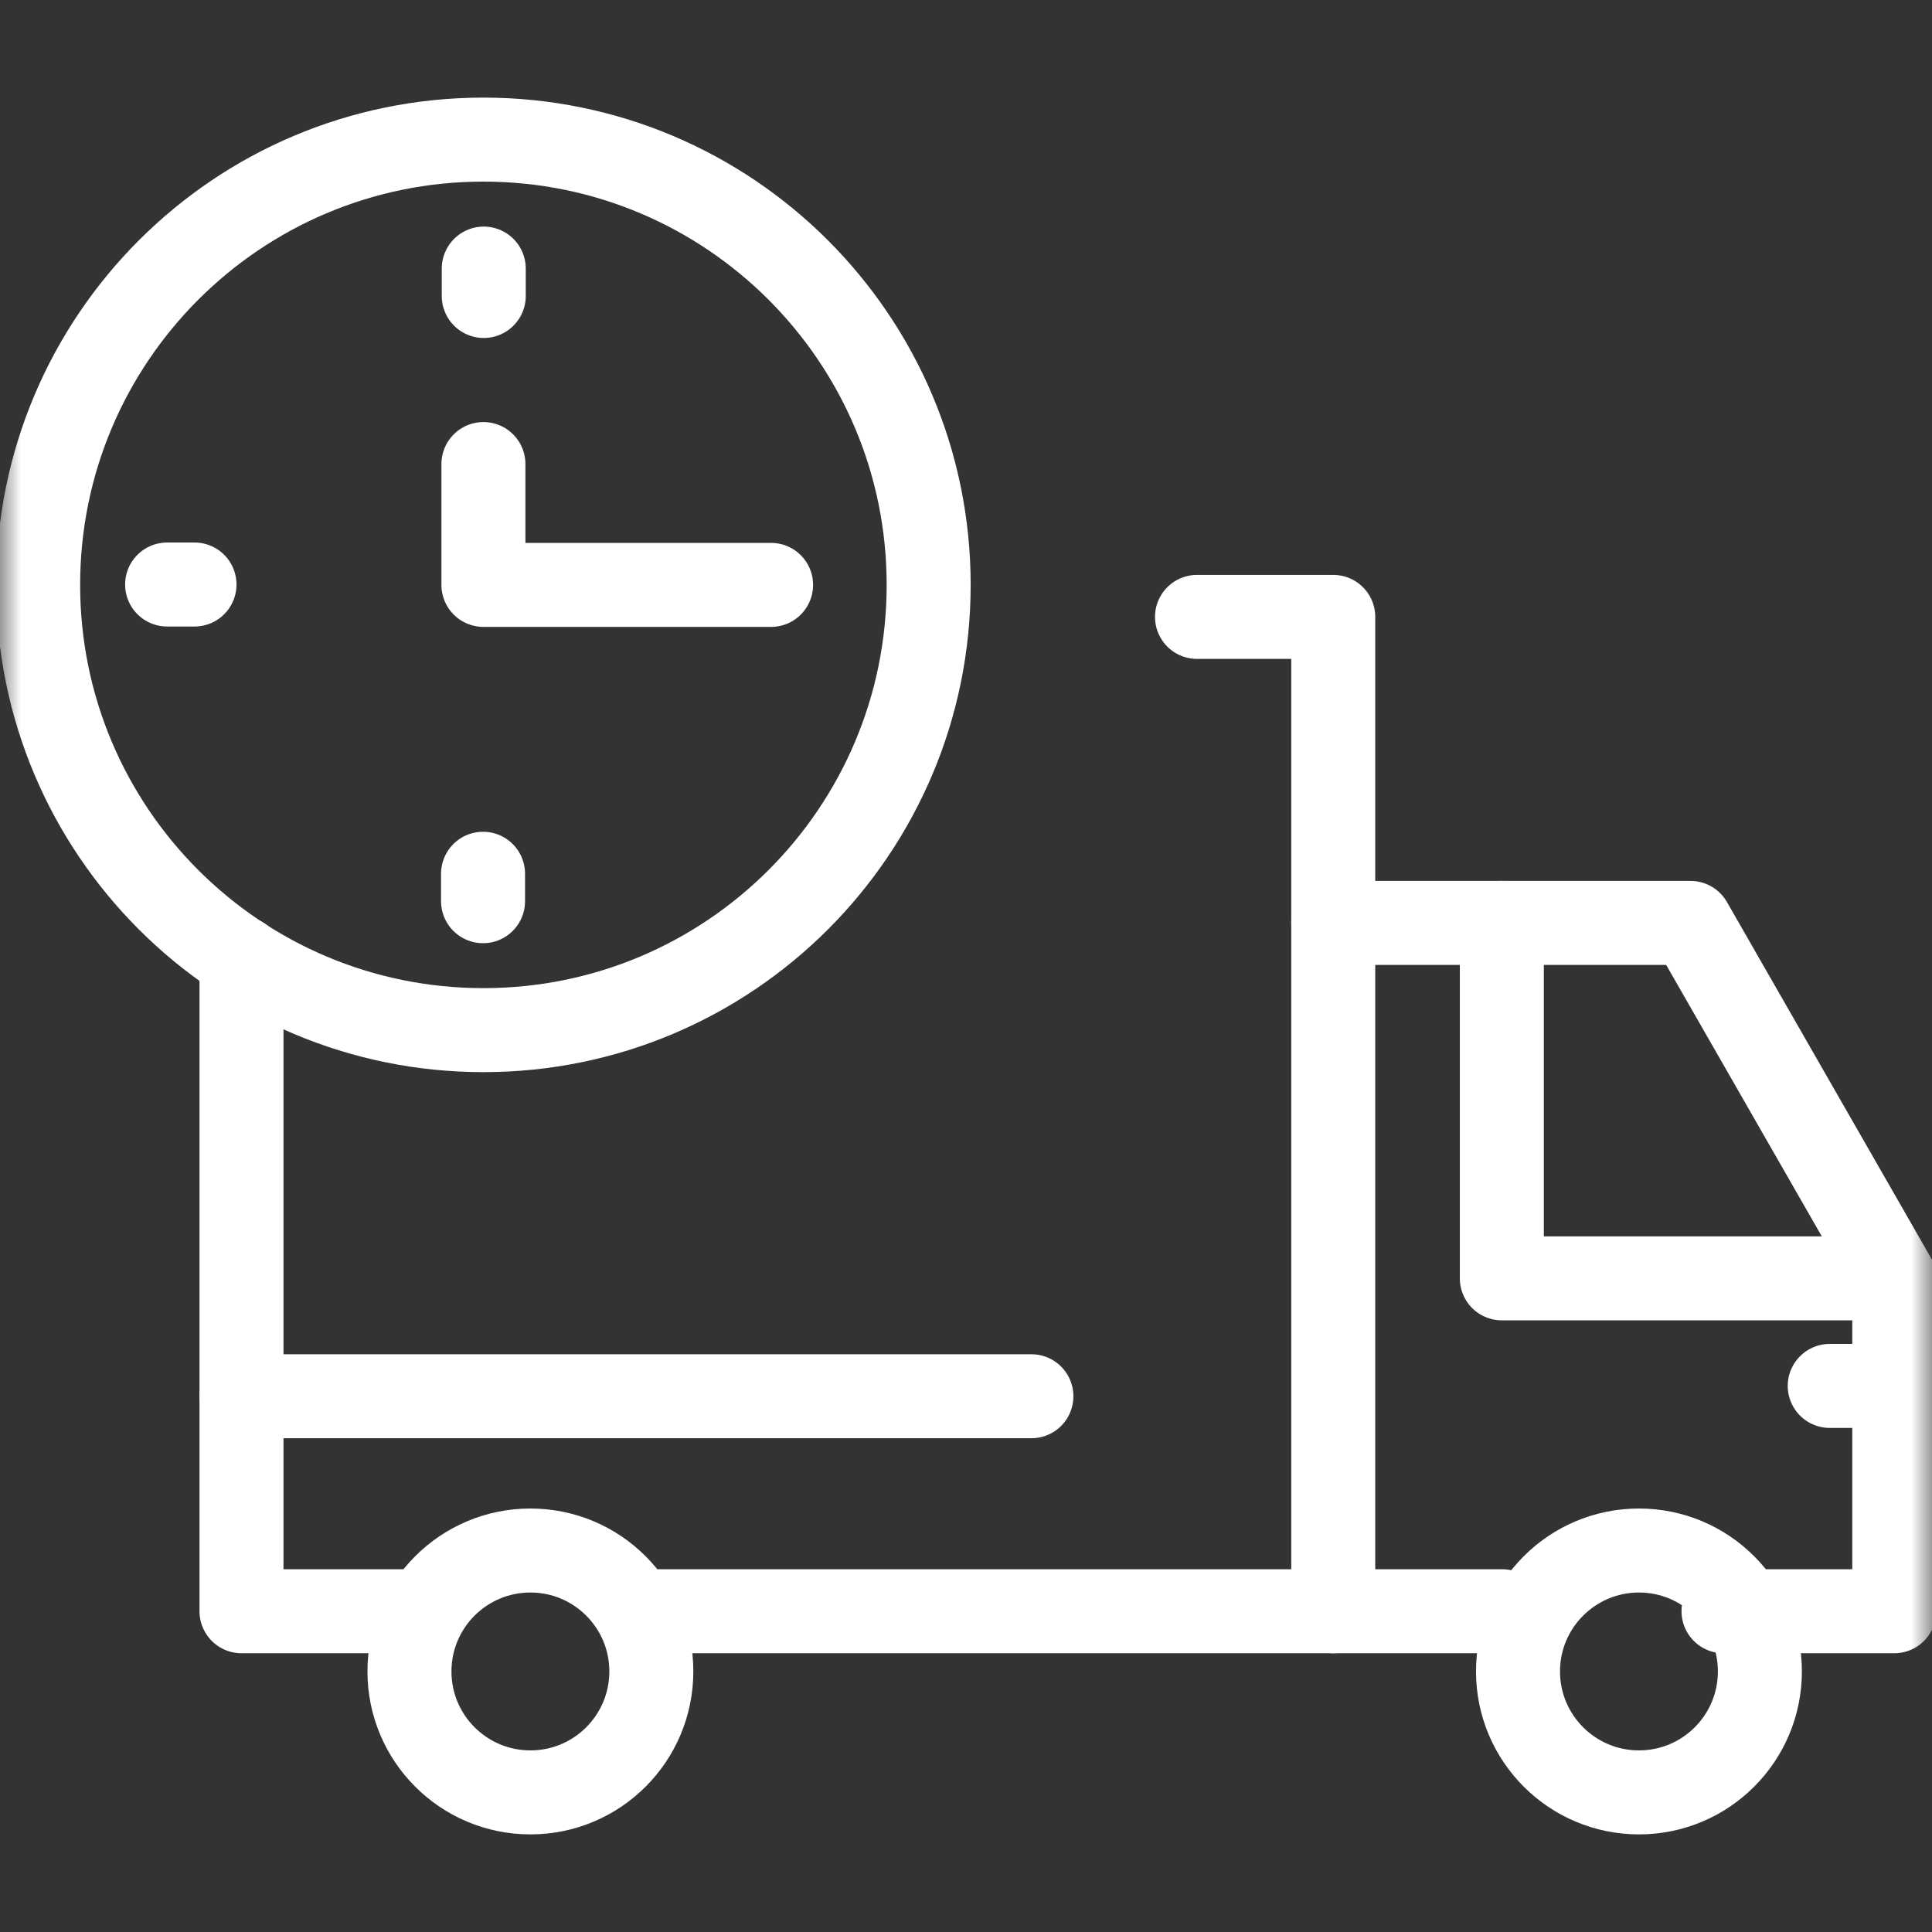 <svg width="46" height="46" viewBox="0 0 46 46" fill="none" xmlns="http://www.w3.org/2000/svg">
<rect x="0" y="0" width="46" height="46" fill="#333333" stroke="none"/>
<mask id="mask0_4_136" style="mask-type:luminance" maskUnits="userSpaceOnUse" x="0" y="0" width="46" height="46">
<path d="M0 3.8147e-06H46V46H0V3.8147e-06Z" fill="white"/>
</mask>
<g mask="url(#mask0_4_136)">
<path d="M41.036 38.363H45.102V30.437L40.25 21.974H31.744" stroke="white" stroke-width="2" stroke-miterlimit="10" stroke-linecap="round" stroke-linejoin="round"/>
<path d="M41.902 39.796C41.902 41.387 40.613 42.676 39.023 42.676C37.433 42.676 36.143 41.387 36.143 39.796C36.143 38.206 37.433 36.917 39.023 36.917C40.613 36.917 41.902 38.206 41.902 39.796Z" stroke="white" stroke-width="2" stroke-miterlimit="10" stroke-linecap="round" stroke-linejoin="round"/>
<path d="M15.508 39.796C15.508 41.387 14.219 42.676 12.629 42.676C11.038 42.676 9.749 41.387 9.749 39.796C9.749 38.206 11.038 36.917 12.629 36.917C14.219 36.917 15.508 38.206 15.508 39.796Z" stroke="white" stroke-width="2" stroke-miterlimit="10" stroke-linecap="round" stroke-linejoin="round"/>
<path d="M28.5 14.688H31.744V38.363H15.508" stroke="white" stroke-width="2" stroke-miterlimit="10" stroke-linecap="round" stroke-linejoin="round"/>
<path d="M9.951 38.363H5.75V22.82" stroke="white" stroke-width="2" stroke-miterlimit="10" stroke-linecap="round" stroke-linejoin="round"/>
<path d="M24.557 33.244H5.75" stroke="white" stroke-width="2" stroke-miterlimit="10" stroke-linecap="round" stroke-linejoin="round"/>
<path d="M35.769 38.363H31.744" stroke="white" stroke-width="2" stroke-miterlimit="10" stroke-linecap="round" stroke-linejoin="round"/>
<path d="M44.937 32.998H43.565" stroke="white" stroke-width="2" stroke-miterlimit="10" stroke-linecap="round" stroke-linejoin="round"/>
<path d="M44.652 30.437H35.758V21.974" stroke="white" stroke-width="2" stroke-miterlimit="10" stroke-linecap="round" stroke-linejoin="round"/>
<path d="M11.51 24.527C17.365 24.527 22.111 19.781 22.111 13.926C22.111 8.071 17.365 3.324 11.51 3.324C5.655 3.324 0.908 8.071 0.908 13.926C0.908 19.781 5.655 24.527 11.51 24.527Z" stroke="white" stroke-width="2" stroke-miterlimit="10" stroke-linecap="round" stroke-linejoin="round"/>
<path d="M11.501 21.457V20.804" stroke="white" stroke-width="2" stroke-miterlimit="10" stroke-linecap="round" stroke-linejoin="round"/>
<path d="M11.518 6.395V7.047" stroke="white" stroke-width="2" stroke-miterlimit="10" stroke-linecap="round" stroke-linejoin="round"/>
<path d="M3.979 13.917H4.631" stroke="white" stroke-width="2" stroke-miterlimit="10" stroke-linecap="round" stroke-linejoin="round"/>
<path d="M18.359 13.926H11.51V11.049" stroke="white" stroke-width="2" stroke-miterlimit="10" stroke-linecap="round" stroke-linejoin="round"/>
</g>
</svg>
